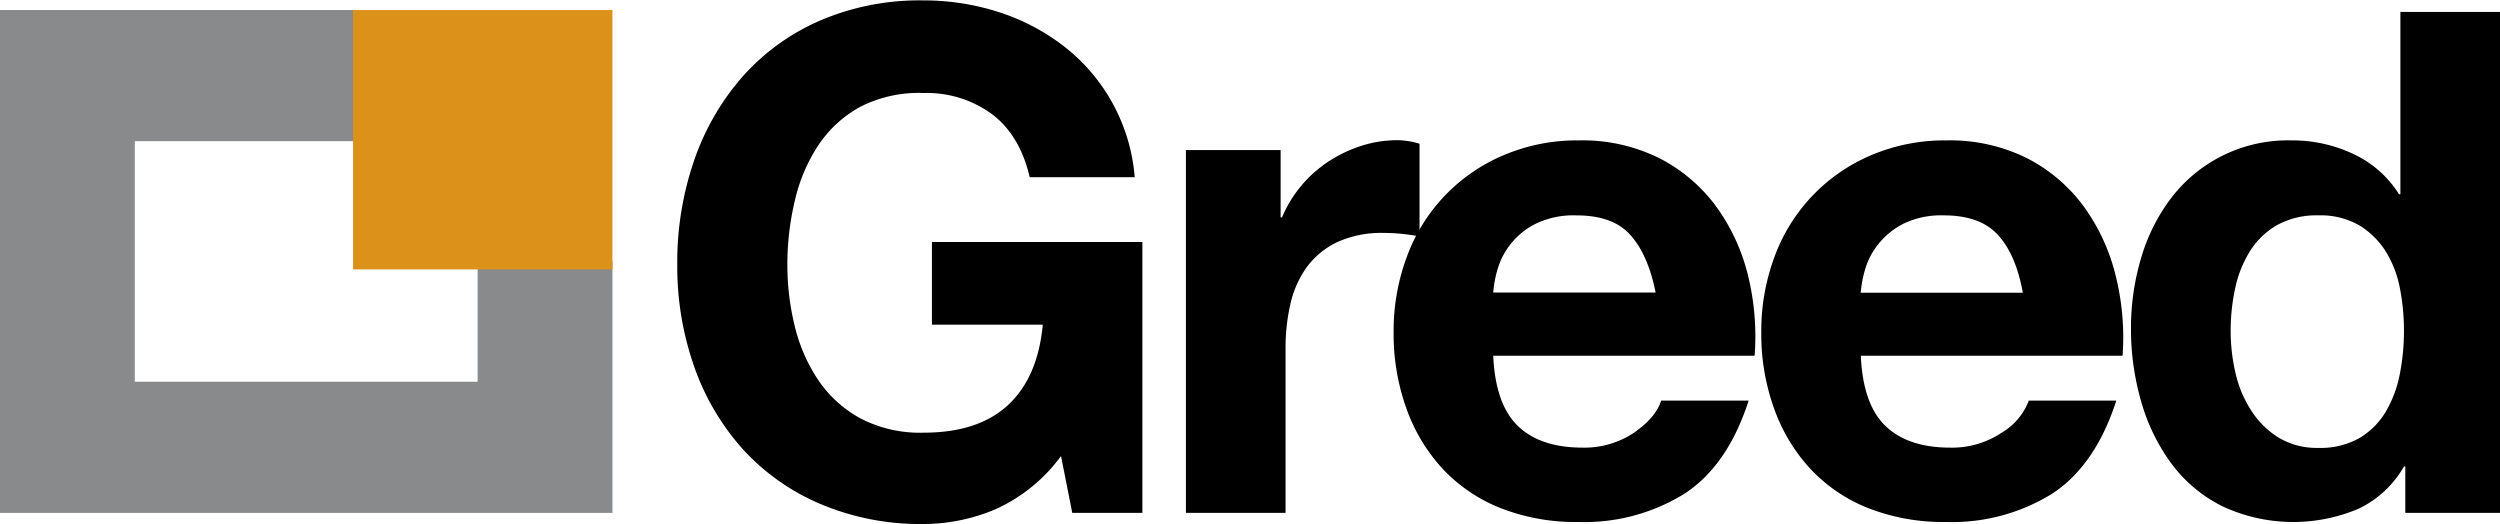 <?xml version="1.0" encoding="UTF-8"?> <svg xmlns="http://www.w3.org/2000/svg" viewBox="0 0 371.46 77.87"><defs><style>.cls-1{fill:#898a8c;}.cls-2{fill:#dc911b;}</style></defs><title>Greed</title><g id="Livello_2" data-name="Livello 2"><g id="Livello_1-2" data-name="Livello 1"><path d="M148,88.77A27.55,27.55,0,0,1,137.22,91a38.18,38.18,0,0,1-15.38-3,33,33,0,0,1-11.52-8.18,36.27,36.27,0,0,1-7.19-12.25,45,45,0,0,1-2.5-15.17A46.45,46.45,0,0,1,103.13,37a37.14,37.14,0,0,1,7.19-12.46,32.8,32.8,0,0,1,11.52-8.34,37.53,37.53,0,0,1,15.38-3,36.36,36.36,0,0,1,11.1,1.71,31.71,31.71,0,0,1,9.7,5.06,27.36,27.36,0,0,1,10.58,19.5H153q-1.46-6.25-5.63-9.39a16.4,16.4,0,0,0-10.11-3.12A19.13,19.13,0,0,0,127.84,29a17.72,17.72,0,0,0-6.26,5.74A25,25,0,0,0,118.09,43a40.74,40.74,0,0,0-1.1,9.49,37.89,37.89,0,0,0,1.1,9.12,24.6,24.6,0,0,0,3.49,8,17.86,17.86,0,0,0,6.26,5.69,19.13,19.13,0,0,0,9.38,2.13q8.13,0,12.56-4.11t5.16-11.94H138.47V49.1h31.27V89.34H159.32l-1.67-8.44A24.63,24.63,0,0,1,148,88.77Z" transform="translate(0 -13.14)"></path><path d="M190.28,35.44v10h.21a18.15,18.15,0,0,1,2.81-4.64,18.59,18.59,0,0,1,4.07-3.65,20.25,20.25,0,0,1,4.9-2.34,17.5,17.5,0,0,1,5.42-.84,11.49,11.49,0,0,1,3.23.53V48.27c-.69-.14-1.53-.26-2.5-.37a27.51,27.51,0,0,0-2.82-.15,15.83,15.83,0,0,0-6.88,1.35,12.07,12.07,0,0,0-4.53,3.7,14.88,14.88,0,0,0-2.45,5.48,29.52,29.52,0,0,0-.73,6.77V89.34h-14.8V35.44Z" transform="translate(0 -13.14)"></path><path d="M225.52,76.42q3.33,3.22,9.59,3.23a13.22,13.22,0,0,0,7.71-2.24c2.15-1.5,3.48-3.08,4-4.75h13q-3.12,9.69-9.59,13.87a28.23,28.23,0,0,1-15.64,4.17,30.63,30.63,0,0,1-11.46-2,23.84,23.84,0,0,1-8.66-5.78,26.1,26.1,0,0,1-5.47-9,32.89,32.89,0,0,1-1.93-11.46,31.44,31.44,0,0,1,2-11.26,26.07,26.07,0,0,1,14.34-15A27.87,27.87,0,0,1,234.58,34a25.64,25.64,0,0,1,12,2.66,24.09,24.09,0,0,1,8.4,7.14A29.32,29.32,0,0,1,259.71,54a38.08,38.08,0,0,1,1,12H221.87Q222.19,73.19,225.52,76.42Zm16.73-28.36c-1.77-2-4.47-2.92-8.08-2.92a12.84,12.84,0,0,0-5.89,1.2,11,11,0,0,0-5.74,6.72,16.43,16.43,0,0,0-.67,3.55H246C245.25,52.85,244,50,242.25,48.06Z" transform="translate(0 -13.14)"></path><path d="M280.14,76.42q3.33,3.22,9.59,3.23a13.25,13.25,0,0,0,7.72-2.24,9.36,9.36,0,0,0,4-4.75h13q-3.13,9.69-9.59,13.87a28.23,28.23,0,0,1-15.64,4.17,30.72,30.72,0,0,1-11.47-2,23.8,23.8,0,0,1-8.65-5.78,26,26,0,0,1-5.47-9,32.66,32.66,0,0,1-1.93-11.46,31.44,31.44,0,0,1,2-11.26,26.1,26.1,0,0,1,14.33-15A27.92,27.92,0,0,1,289.21,34a25.67,25.67,0,0,1,12,2.66,24.14,24.14,0,0,1,8.39,7.14A29.32,29.32,0,0,1,314.33,54a37.79,37.79,0,0,1,1.05,12H276.49Q276.8,73.19,280.14,76.42Zm16.73-28.36q-2.65-2.93-8.08-2.92a12.89,12.89,0,0,0-5.89,1.2,11.28,11.28,0,0,0-3.75,3,10.79,10.79,0,0,0-2,3.75,17.14,17.14,0,0,0-.68,3.55h24.09C299.88,52.85,298.65,50,296.87,48.06Z" transform="translate(0 -13.14)"></path><path d="M357.18,82.46a15.29,15.29,0,0,1-6.83,6.31,24.9,24.9,0,0,1-20.17-.42A21.25,21.25,0,0,1,322.62,82a28.88,28.88,0,0,1-4.48-9.22,38.69,38.69,0,0,1-1.51-10.85,36.27,36.27,0,0,1,1.51-10.47,27.41,27.41,0,0,1,4.48-8.92A21.81,21.81,0,0,1,340.5,34a21.1,21.1,0,0,1,9.12,2,15.84,15.84,0,0,1,6.83,6h.21V14.91h14.8V89.34H357.39V82.46Zm-.62-26.63a16,16,0,0,0-2.14-5.43,12,12,0,0,0-3.91-3.8,11.51,11.51,0,0,0-6.05-1.46,12.07,12.07,0,0,0-6.15,1.46,11.5,11.5,0,0,0-4,3.86,17,17,0,0,0-2.19,5.47,29.84,29.84,0,0,0-.68,6.41,27.29,27.29,0,0,0,.73,6.26,17.08,17.08,0,0,0,2.35,5.57,12.78,12.78,0,0,0,4.06,4,11,11,0,0,0,5.89,1.52,11.77,11.77,0,0,0,6.1-1.46,11.18,11.18,0,0,0,3.91-3.91,17.61,17.61,0,0,0,2.09-5.58,33.38,33.38,0,0,0,.62-6.46A32.57,32.57,0,0,0,356.56,55.83Z" transform="translate(0 -13.14)"></path><polygon class="cls-1" points="70.97 56.72 20.03 56.72 20.03 20.98 52.59 20.98 52.59 1.49 0 1.49 0 4.11 0 20.98 0 56.72 0 76.21 20.03 76.21 70.97 76.21 91 76.21 91 56.72 91 38.85 70.97 38.85 70.97 56.72 70.97 56.72"></polygon><polygon class="cls-2" points="52.46 1.49 52.46 40.03 91 40.03 91 1.49 52.46 1.49 52.46 1.49"></polygon></g></g></svg> 